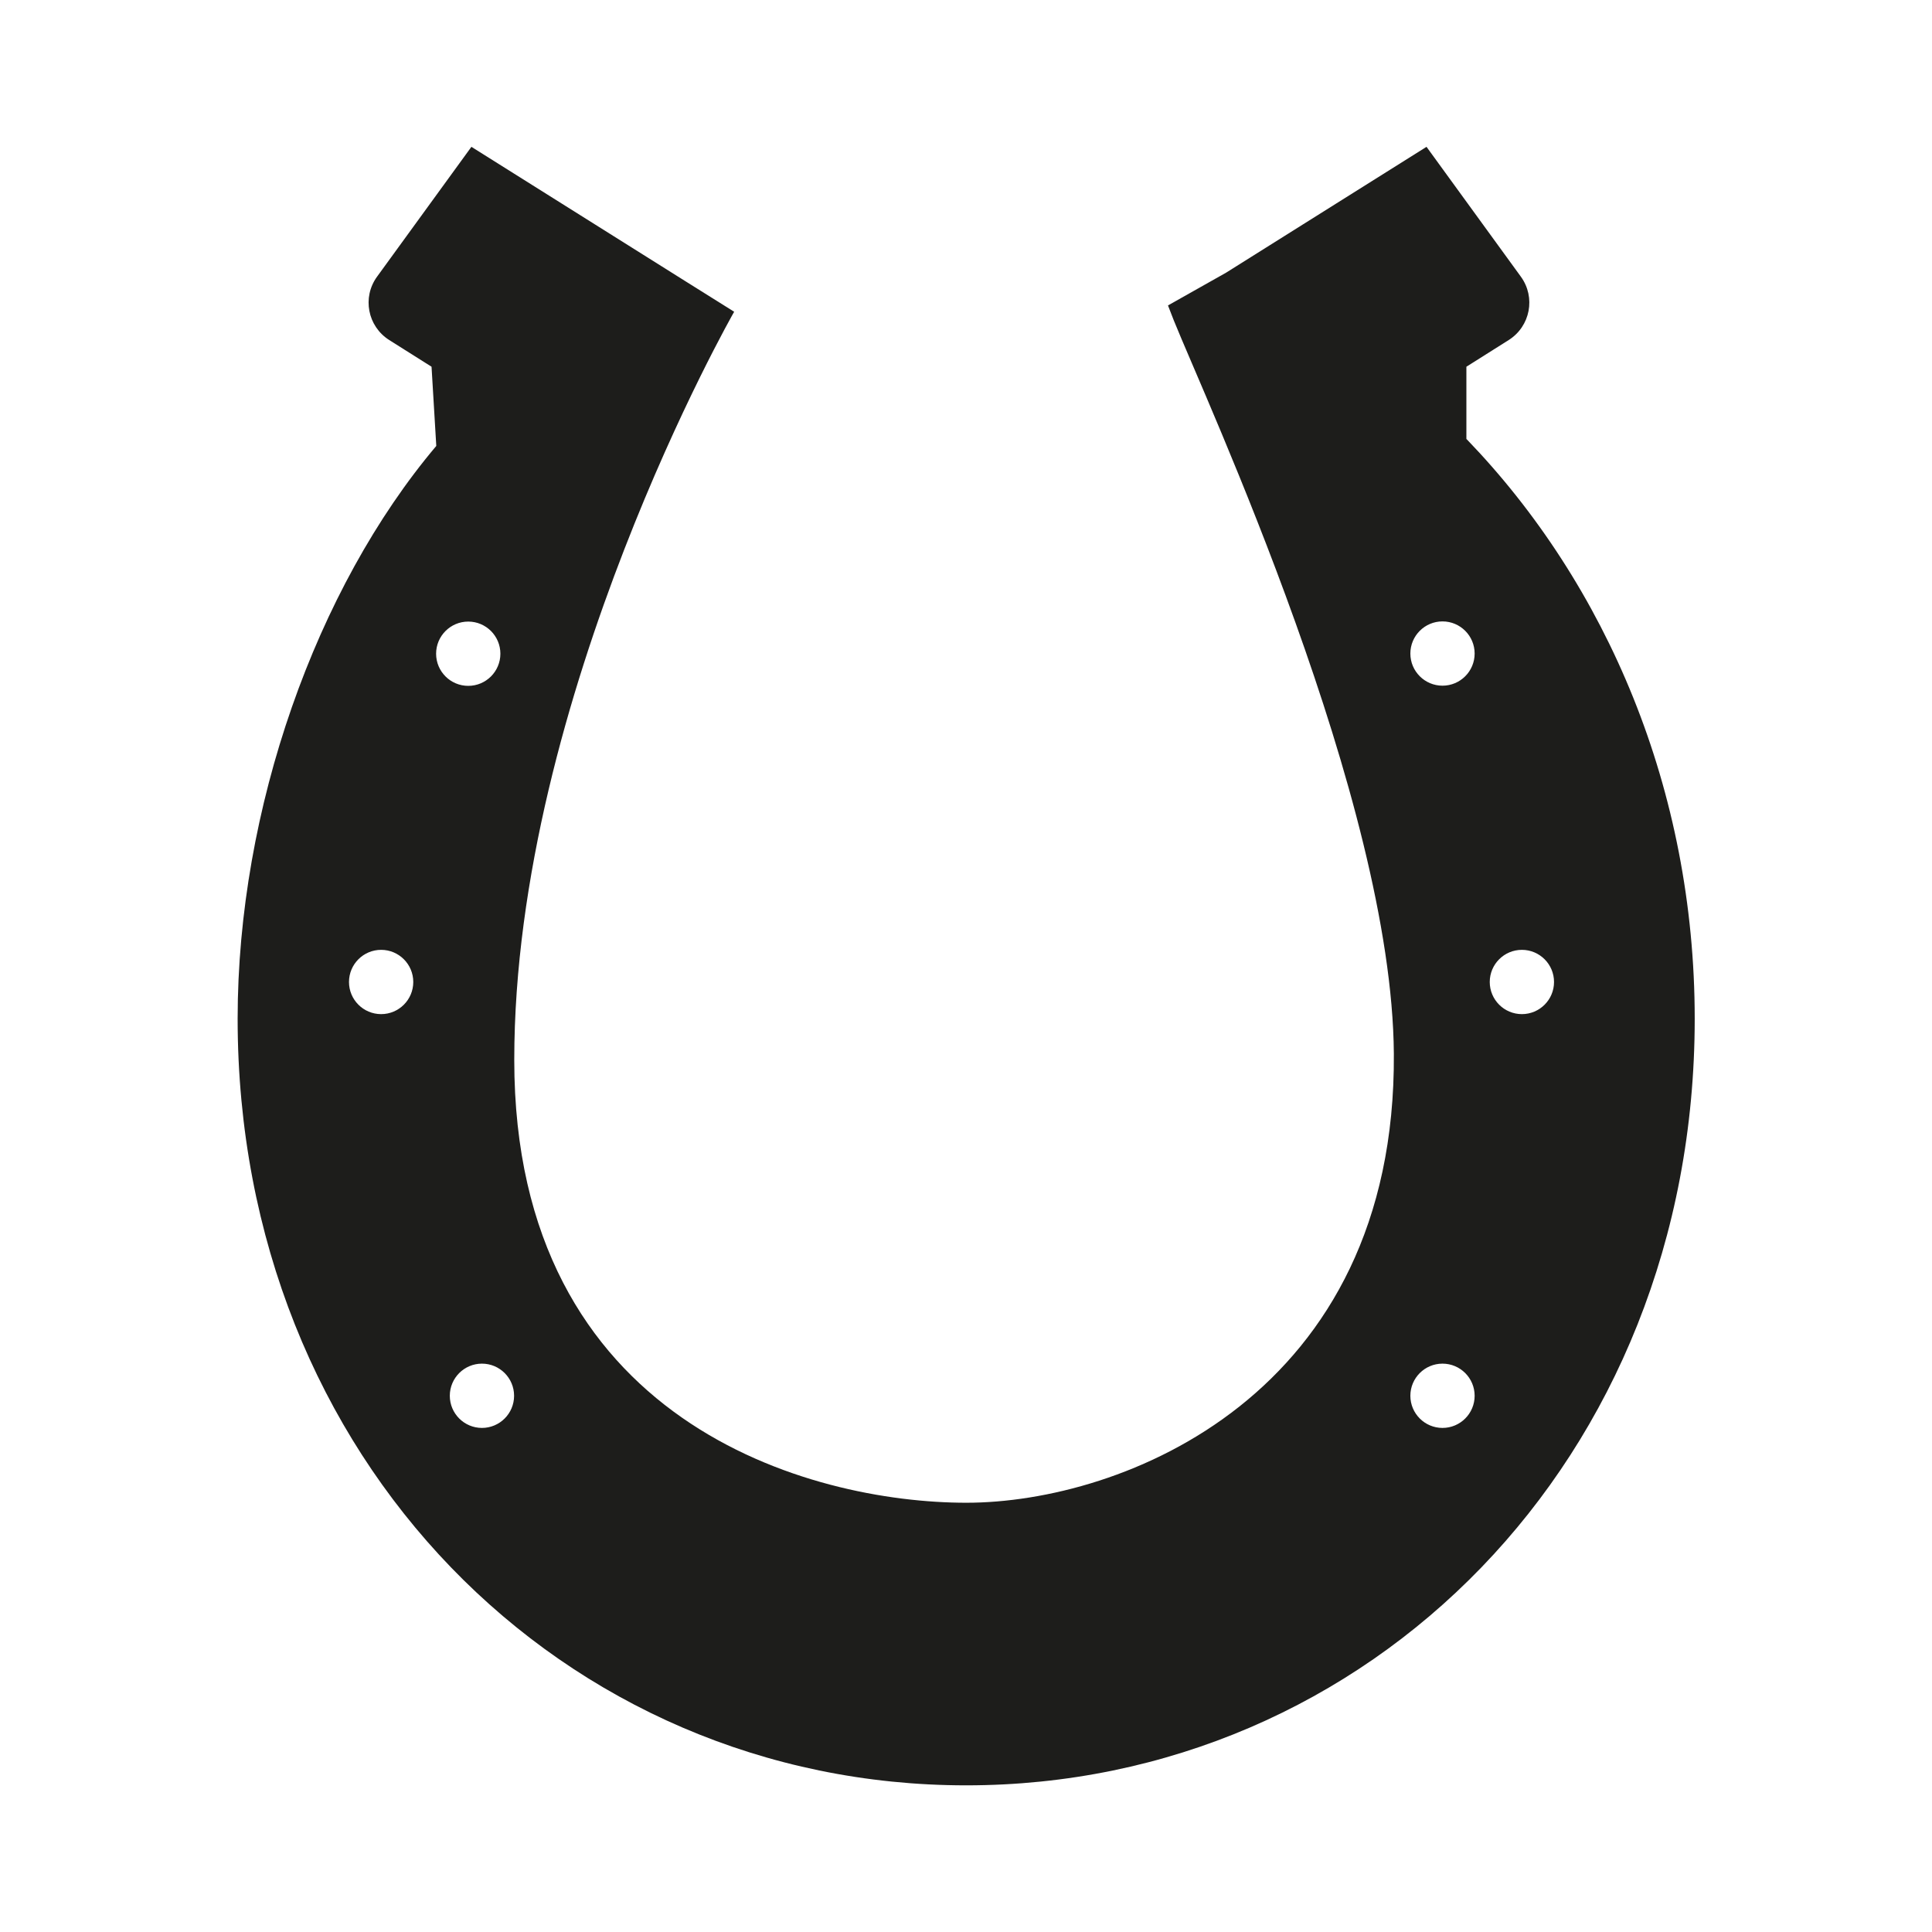 <?xml version="1.0" encoding="utf-8"?>
<svg xmlns="http://www.w3.org/2000/svg" id="Livello_1" data-name="Livello 1" version="1.1" viewBox="0 0 110 110">
  <defs>
    <style>
      .cls-1 {
        fill: #1d1d1b;
        stroke-width: 0px;
      }
    </style>
  </defs>
  <path class="cls-1" d="M39.06,16.03h0s.02,0,0,0Z"/>
  <path class="cls-1" d="M83.49,25v-4.12l2.41-1.52c1.23-.78,1.55-2.43.69-3.61l-5.37-7.39-11.42,7.17-3.3,1.86.33.85c1.86,4.62,12.43,27.33,12.53,41.76.13,19.48-15.48,25.56-24.34,25.56s-25.74-4.52-25.74-25.21,12.52-42.6,12.52-42.6l-2.73-1.71s-.02,0,0,0l-12.23-7.68-5.37,7.39c-.86,1.18-.54,2.83.69,3.61l2.41,1.52.27,4.51c-6.85,8.11-11.31,20.69-11.31,32.61,0,25.11,18.57,43.65,41.48,43.65s41.48-18.53,41.48-43.65c0-13.01-5-24.72-12.99-33ZM21.7,57.74c-1.01,0-1.83-.82-1.83-1.83s.82-1.83,1.83-1.83,1.83.82,1.83,1.83-.82,1.83-1.83,1.83ZM24.83,37.22c0-1.01.82-1.83,1.83-1.83s1.83.82,1.83,1.83-.82,1.83-1.83,1.83-1.83-.82-1.83-1.83ZM27.44,81.3c-1.01,0-1.83-.82-1.83-1.83s.82-1.83,1.83-1.83,1.83.82,1.83,1.83-.82,1.83-1.83,1.83ZM82.13,81.3c-1.01,0-1.83-.82-1.83-1.83s.82-1.83,1.83-1.83,1.83.82,1.83,1.83-.82,1.83-1.83,1.83ZM82.13,39.04c-1.01,0-1.83-.82-1.83-1.83s.82-1.83,1.83-1.83,1.83.82,1.83,1.83-.82,1.83-1.83,1.83ZM86.65,57.74c-1.01,0-1.83-.82-1.83-1.83s.82-1.83,1.83-1.83,1.83.82,1.83,1.83-.82,1.83-1.83,1.83Z"/>
</svg>